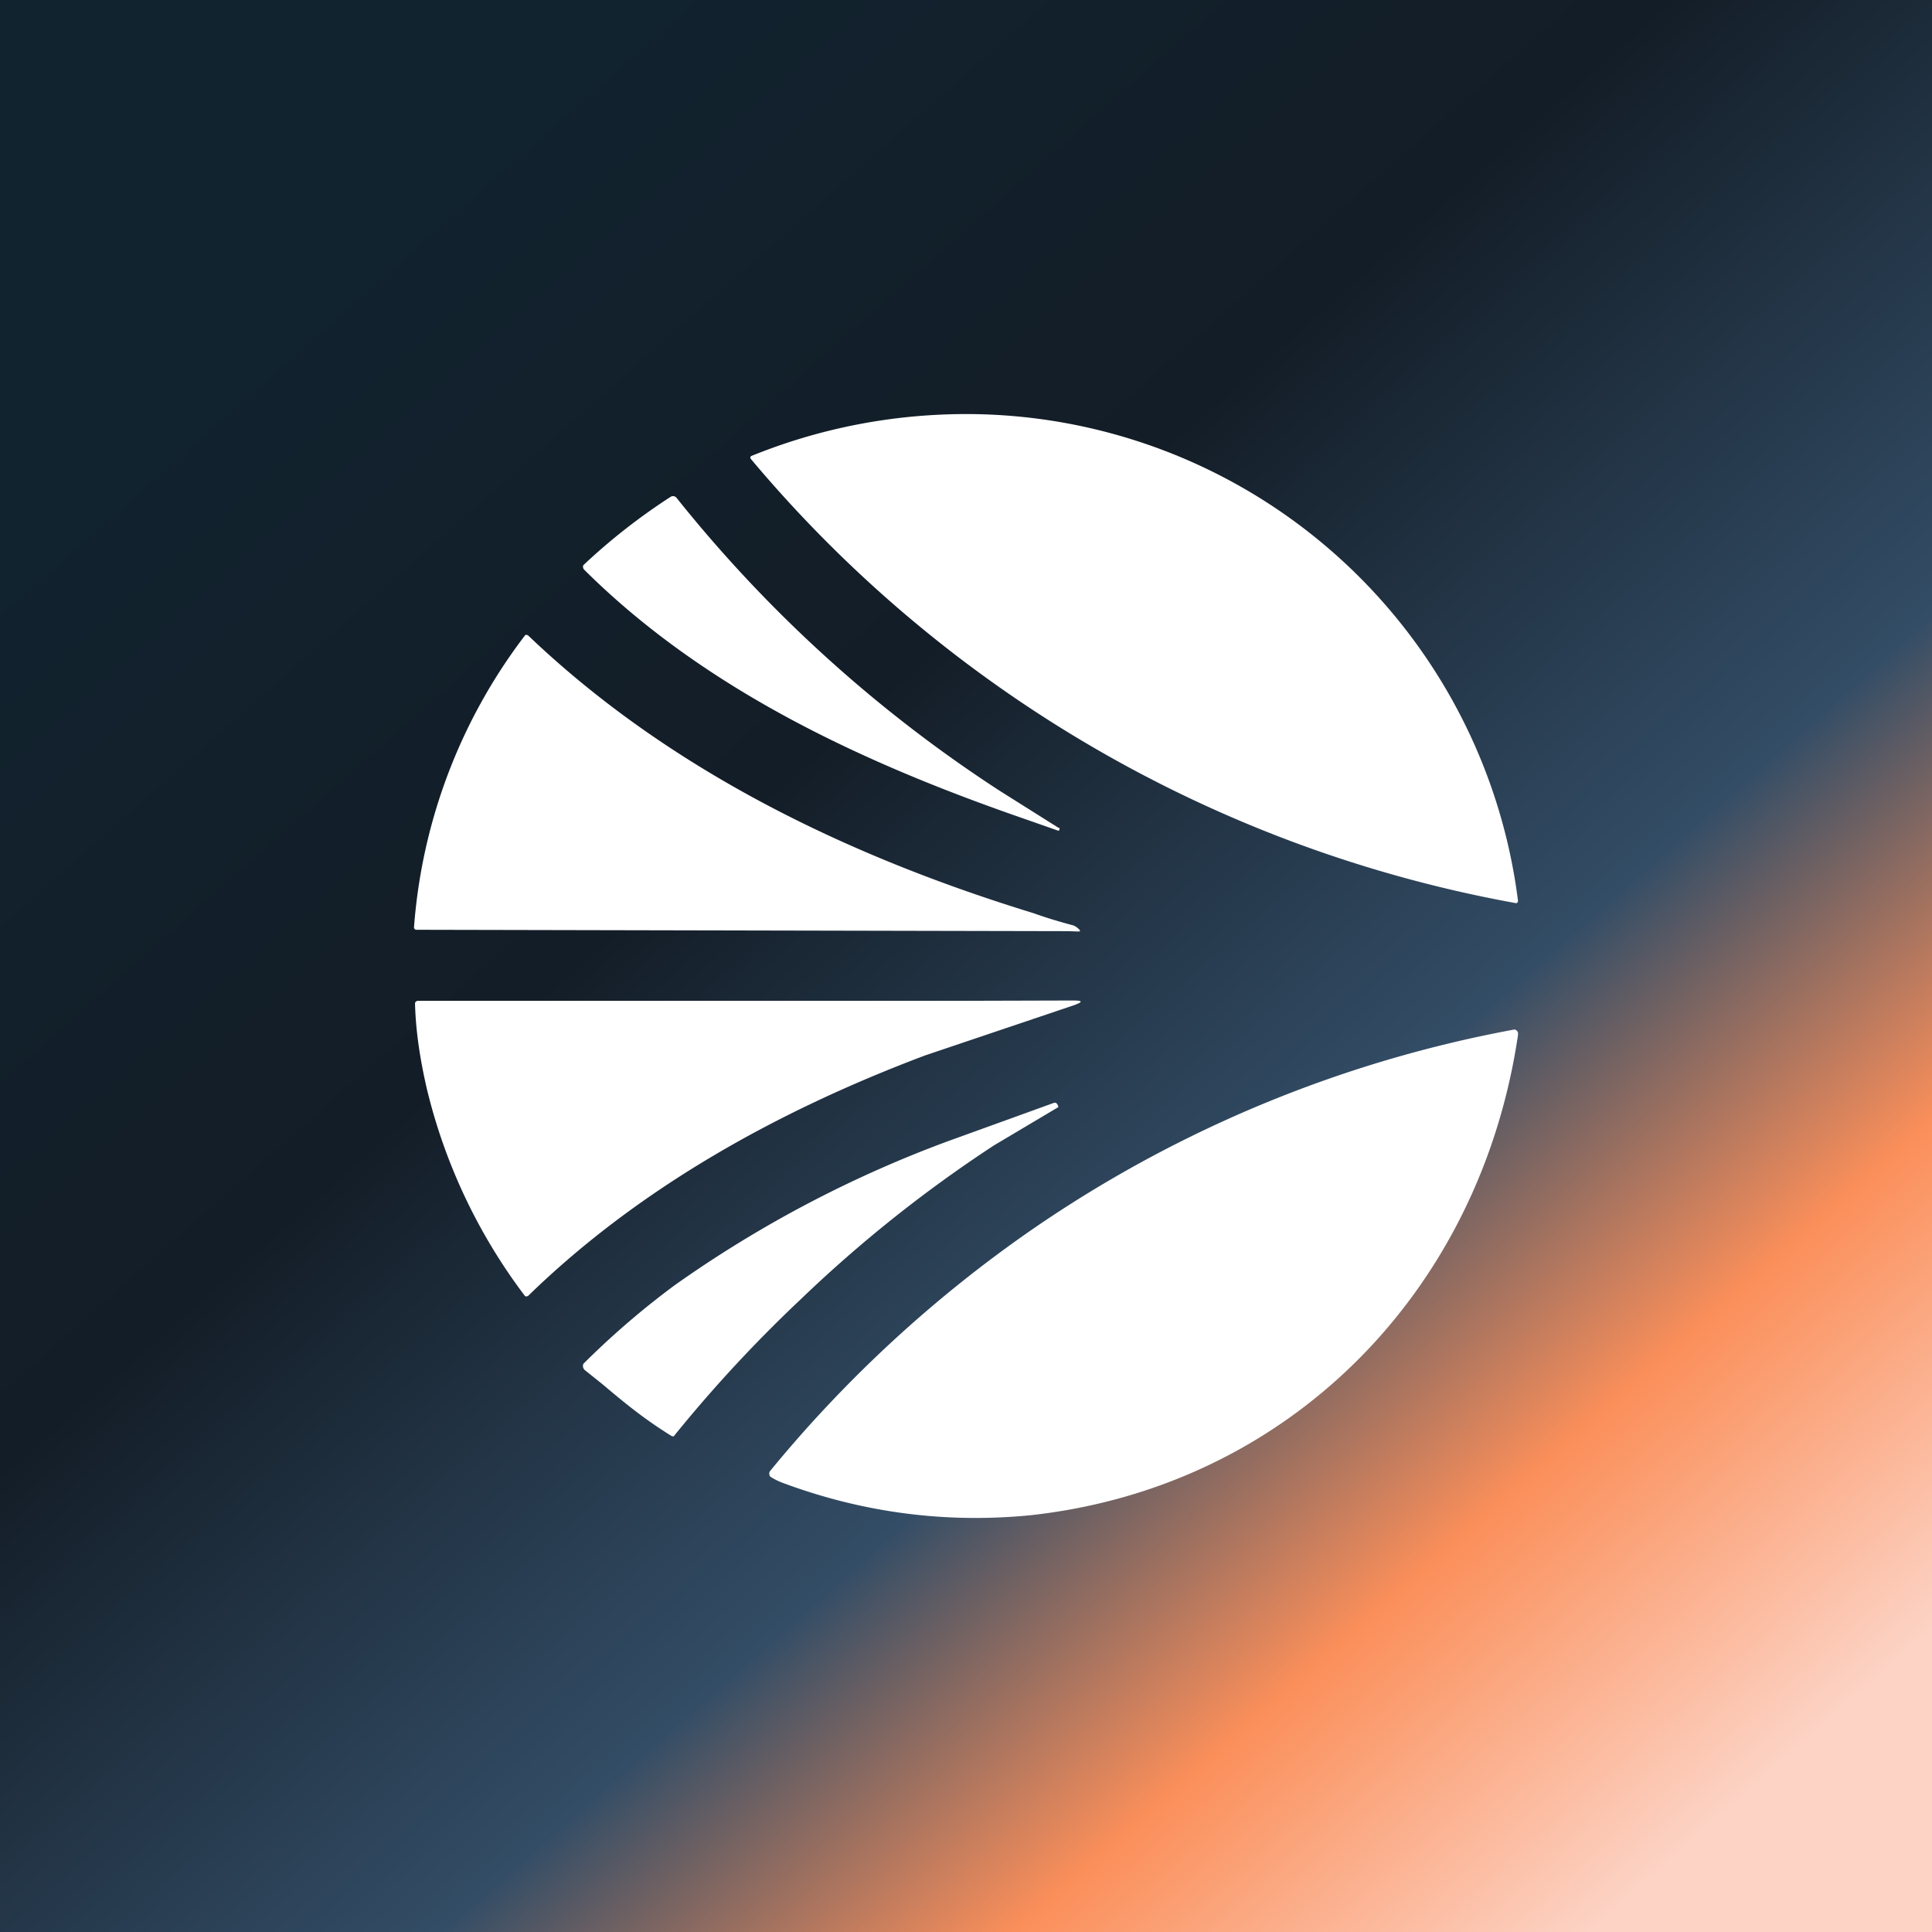 <!-- by TradingView --><svg width="56" height="56" viewBox="0 0 56 56" xmlns="http://www.w3.org/2000/svg"><rect x="0" y="0" width="56" height="56" fill="#808080" stroke="none"/><path fill="url(#a)" d="M0 0h56v56H0z"/><path d="M21.77 13.31a37.7 37.7 0 0 0 22.18 12.87.07.07 0 0 0 .05-.07 16.13 16.13 0 0 0-16.96-14.08 16.52 16.52 0 0 0-5.27 1.19.07.07 0 0 0-.02.06l.02.03ZM30.69 24l-1.7-1.07a39.56 39.56 0 0 1-9.38-8.5.13.13 0 0 0-.17-.03 17.73 17.73 0 0 0-2.53 1.98.12.12 0 0 0 0 .1l.02.03c3.52 3.5 8.13 5.62 12.75 7.22l1 .35.02-.01v-.01l.01-.02V24l-.02-.01Zm-.73 2.47c.36.13.73.24 1.1.34.06.01.14.05.21.12.05.05.05.07-.02.07l-.3-.01-18.88-.04a.07.07 0 0 1-.05-.02.07.07 0 0 1-.02-.05 15.89 15.89 0 0 1 3.2-8.44c.03-.05.07-.05.12-.01 4.1 3.91 9.29 6.4 14.64 8.04ZM31.1 29l-3.56.01H12.11a.09.09 0 0 0-.08.06v.03c.02.77.14 1.58.34 2.45a16.24 16.24 0 0 0 2.85 6.02.09.09 0 0 0 .1-.02c3.25-3.16 7.3-5.38 11.5-6.96l4.3-1.45c.28-.1.27-.14-.02-.14Zm-1.23 14.92c-2.45.24-4.84-.07-7.16-.93a1.93 1.93 0 0 1-.37-.18.1.1 0 0 1-.04-.08.11.11 0 0 1 .02-.09 37.2 37.2 0 0 1 7.65-7.04 36.23 36.23 0 0 1 13.93-5.76.14.14 0 0 1 .1.09V30c-1.1 7.46-6.66 13.1-14.13 13.92Zm-6.66-6.26a38.66 38.66 0 0 1 5.6-4.46l1.85-1.1c.02 0 .02-.02.01-.04l-.02-.05c-.03-.04-.06-.06-.11-.04l-3.04 1.1a34.19 34.19 0 0 0-7.94 4.18 23.78 23.78 0 0 0-2.65 2.28.16.16 0 0 0 .05.19l.5.4c.71.6 1.23 1.02 2 1.5a.1.1 0 0 0 .07.01 40.05 40.05 0 0 1 3.68-3.97Z" fill="#fff"/><defs><linearGradient id="a" x1="6.38" y1="9.97" x2="47.04" y2="56" gradientUnits="userSpaceOnUse"><stop stop-color="#11232F"/><stop offset=".33" stop-color="#131D27"/><stop offset=".63" stop-color="#334D66"/><stop offset=".81" stop-color="#FB8F5A"/><stop offset=".99" stop-color="#FCD3C5"/></linearGradient></defs></svg>